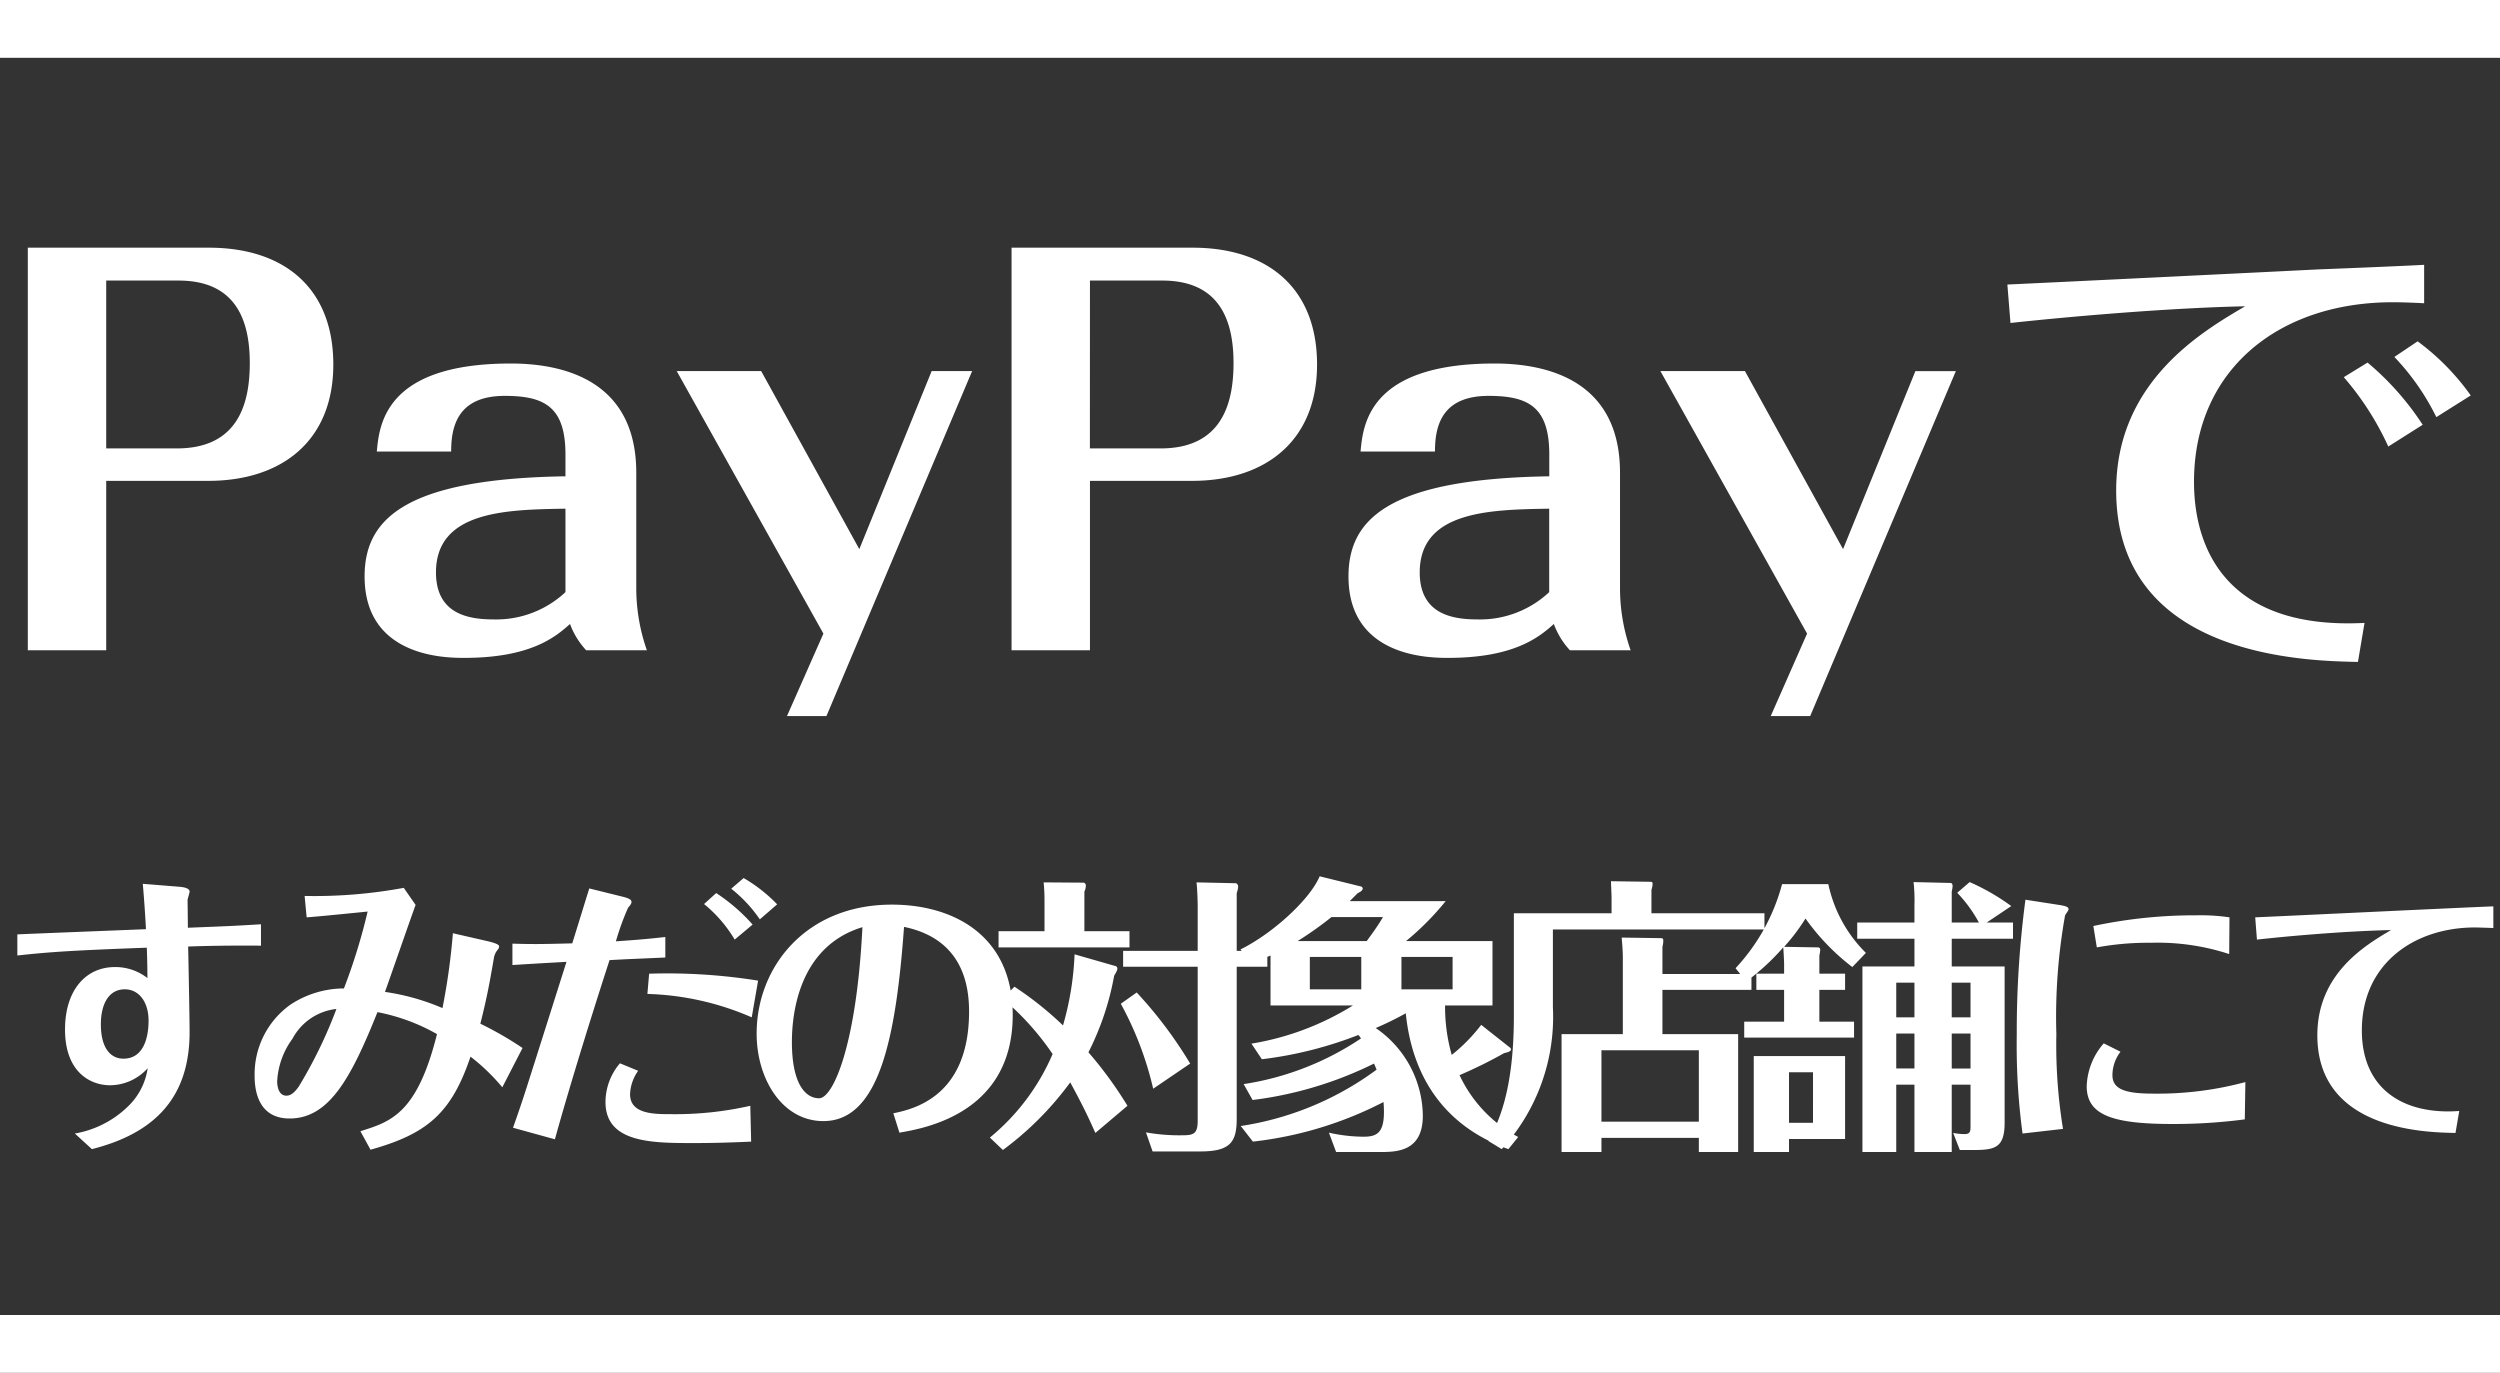 <svg xmlns="http://www.w3.org/2000/svg" width="173" height="95" viewBox="0 0 173 95"><rect x="0" y="0" width="173" height="95" fill="#333333" stroke="none"/><g transform="translate(-193 -221)"><g transform="translate(3 36)"><path d="M14.42-11.725c5.075,0,8.645-2.765,8.645-8.05s-3.395-8.085-8.61-8.085H1.925V0H7.35V-11.725ZM7.35-25.585h5c3.4,0,4.935,2,4.935,5.7,0,2.7-.735,5.915-5.04,5.915H7.35ZM44.765,0a12.973,12.973,0,0,1-.735-4.375v-7.91c0-6.37-5-7.56-8.68-7.56-8.715,0-9.1,4.235-9.275,6.09H31.22c0-1.75.455-3.85,3.71-3.85,2.765,0,4.2.77,4.2,4.06v1.505c-11.2.175-13.9,3.01-13.9,6.93,0,5.635,5.7,5.635,6.9,5.635,4.62,0,6.335-1.47,7.315-2.345A5.427,5.427,0,0,0,40.565,0ZM39.13-4.025a7,7,0,0,1-4.9,1.89c-1.61,0-4.06-.245-4.06-3.255,0-4.27,4.9-4.34,8.96-4.41ZM54.46,4.55h2.73L67.27-19.32h-2.8L59.465-7l-6.79-12.32H46.83L56.98-1.155ZM82.495-11.725c5.075,0,8.645-2.765,8.645-8.05s-3.4-8.085-8.61-8.085H70V0h5.425V-11.725Zm-7.07-13.86h5c3.4,0,4.935,2,4.935,5.7,0,2.7-.735,5.915-5.04,5.915h-4.9ZM112.84,0a12.973,12.973,0,0,1-.735-4.375v-7.91c0-6.37-5-7.56-8.68-7.56-8.715,0-9.1,4.235-9.275,6.09H99.3c0-1.75.455-3.85,3.71-3.85,2.765,0,4.2.77,4.2,4.06v1.505c-11.2.175-13.895,3.01-13.895,6.93,0,5.635,5.7,5.635,6.895,5.635,4.62,0,6.335-1.47,7.315-2.345A5.427,5.427,0,0,0,108.64,0Zm-5.635-4.025a7,7,0,0,1-4.9,1.89c-1.61,0-4.06-.245-4.06-3.255,0-4.27,4.9-4.34,8.96-4.41Zm15.33,8.575h2.73l10.08-23.87h-2.8L127.54-7l-6.79-12.32H114.9l10.15,18.165Zm16.59-27.2c4.165-.455,11.1-1.05,16.24-1.155-3.045,1.785-8.925,5.25-8.925,12.74C146.44.455,159.46.735,163.17.805l.455-2.7c-9.415.49-11.8-5-11.8-9.765,0-7.735,5.845-12.425,13.755-12.425.665,0,1.505.035,2.17.07v-2.66c-1.155.07-6.265.28-7.28.315-3.43.175-18.48.91-21.56,1.05ZM162.19-18.9a19.953,19.953,0,0,1,3.08,4.8l2.38-1.505a19.467,19.467,0,0,0-3.815-4.305Zm3.5-1.4a16.656,16.656,0,0,1,2.905,4.165l2.38-1.5a16.505,16.505,0,0,0-3.675-3.745Z" transform="translate(190 230)" fill="#fff"/><path d="M-85.8-11.88c2.36-.26,4.08-.36,8.96-.54.04,1.22.04,1.7.04,2.1a3.611,3.611,0,0,0-2.24-.76c-2.04,0-3.46,1.62-3.46,4.32,0,2.96,1.76,3.86,3.12,3.86a3.525,3.525,0,0,0,2.6-1.18,4.58,4.58,0,0,1-1.4,2.68A6.95,6.95,0,0,1-81.82.44l1.18,1.08c4.34-1.1,6.76-3.56,6.76-8.1,0-.94-.08-5.08-.1-5.92.96-.04,2.94-.08,5.04-.06v-1.48c-2,.12-2.04.12-5.06.24,0-.64-.02-1.78-.02-1.94.02-.1.14-.48.14-.56,0-.26-.48-.32-.76-.34l-2.48-.2c.08.84.18,2.3.22,3.14-1.4.06-7.64.3-8.9.36Zm7.44,2.34c.96,0,1.64.86,1.64,2.16,0,.38,0,2.64-1.74,2.64-.88,0-1.56-.72-1.56-2.38C-80.02-8.48-79.5-9.54-78.36-9.54Zm27.52,4.06a24.537,24.537,0,0,0-2.92-1.68c.48-1.9.66-2.94.94-4.56a1.17,1.17,0,0,1,.28-.58.389.389,0,0,0,.08-.22c0-.16-.58-.3-.84-.36l-2.36-.54a45.581,45.581,0,0,1-.72,5.18,15.732,15.732,0,0,0-3.98-1.12c.34-.94,1.8-5.16,2.12-6.02l-.82-1.18a34.046,34.046,0,0,1-6.86.56l.14,1.48c.66-.04,3.62-.34,4.22-.4A40.772,40.772,0,0,1-63.2-9.6a6.756,6.756,0,0,0-3.7,1.12,5.911,5.911,0,0,0-2.48,4.92c0,.78.12,2.96,2.42,2.96,2.72,0,4.24-2.76,6.08-7.36a13.416,13.416,0,0,1,4.12,1.52c-1.38,5.52-3.2,6.06-5.3,6.72l.7,1.28c3.94-1.1,5.6-2.54,6.92-6.44a13.912,13.912,0,0,1,2.2,2.12Zm-12.88-2.7a31.727,31.727,0,0,1-2.6,5.36c-.4.58-.68.64-.86.64-.58,0-.64-.74-.64-1a5.451,5.451,0,0,1,1.06-2.94A3.923,3.923,0,0,1-63.72-8.18ZM-42.2-9.22A19.4,19.4,0,0,1-34.98-7.6l.44-2.54a39.706,39.706,0,0,0-7.54-.48Zm1.24-3.94c-1.4.16-2.28.22-3.42.3a18,18,0,0,1,.84-2.32c.12-.14.24-.28.24-.4,0-.16-.16-.26-.66-.38l-2.26-.56c-.18.56-.78,2.52-1.18,3.8-2.22.06-2.82.06-4.14.02v1.48c1.6-.1,1.96-.12,3.74-.22-.76,2.4-1.96,6.2-2.72,8.58-.04.12-.4,1.28-.98,2.9l2.9.8c.62-2.26,1.92-6.66,3.78-12.4,1.42-.08,1.66-.08,3.86-.18ZM-44.1-4.42a4.156,4.156,0,0,0-1,2.68c0,2.84,3.24,2.84,6.12,2.84,1.02,0,2.24-.02,3.96-.1l-.06-2.48a23.366,23.366,0,0,1-5.48.58c-1.18,0-2.84,0-2.84-1.38a2.985,2.985,0,0,1,.56-1.62Zm5.82-11.02a9.236,9.236,0,0,1,2.12,2.46l1.24-1.04a12.507,12.507,0,0,0-2.52-2.18Zm1.88-1.06a9.491,9.491,0,0,1,1.98,2.12l1.2-1.04a10.651,10.651,0,0,0-2.32-1.82ZM-24.76.38c1.74-.3,7.84-1.34,7.84-8.14,0-5.52-4.12-7.64-8.36-7.64-5.98,0-9.36,4.34-9.36,8.92,0,3.16,1.78,6.06,4.62,6.06,3.86,0,5.02-5.76,5.58-13.44,3.96.82,4.5,3.88,4.5,5.86,0,5.92-3.9,6.76-5.24,7.04Zm-2.56-14.22C-27.72-5.72-29.34-2-30.32-2S-32.2-3.06-32.2-5.88C-32.2-7.26-32-12.42-27.32-13.84Zm15.36.28V-16.3a1.03,1.03,0,0,0,.1-.42.207.207,0,0,0-.14-.2l-2.78-.02a12.506,12.506,0,0,1,.06,1.28v2.1H-17.9v1.12h9.06v-1.12ZM-1.42-12.2v-4a1.634,1.634,0,0,0,.1-.44c0-.14-.1-.24-.16-.24l-2.72-.06c.06.54.08,1.48.08,1.6v3.14H-9.28v1.1h5.16V-.44c0,.84-.24,1-.98,1A13.058,13.058,0,0,1-7.7.36l.46,1.32h3.3c2.04,0,2.52-.62,2.52-2.24V-11.1H.7v-1.1ZM-8.98-1.48a27.32,27.32,0,0,0-2.7-3.7,19.265,19.265,0,0,0,1.78-5.3c.22-.36.22-.44.22-.5a.178.178,0,0,0-.1-.16l-2.86-.82a20.554,20.554,0,0,1-.8,4.92A23.258,23.258,0,0,0-16.8-9.72l-.82.82a18.713,18.713,0,0,1,3.46,3.84A15.251,15.251,0,0,1-18.5.72l.9.86A21.82,21.82,0,0,0-12.94-3.1C-11.86-1.12-11.5-.26-11.2.4ZM-4.64-4.4a29.439,29.439,0,0,0-3.7-4.92l-1.1.78A23.038,23.038,0,0,1-7.2-2.66ZM15.5-7.08A11.8,11.8,0,0,1,13.46-5,12.135,12.135,0,0,1,13-8.42h3.28v-4.46H10.3a19.183,19.183,0,0,0,2.74-2.76H6.4l.56-.56c.1-.04.34-.16.34-.32a.164.164,0,0,0-.14-.14l-2.84-.7c-.68,1.62-3.28,3.98-5.48,5.06l.82.94c.32-.12.48-.18,1.26-.52v3.46h5.7A19.151,19.151,0,0,1-.4-5.78L.32-4.7A27.277,27.277,0,0,0,7-6.38a1.489,1.489,0,0,1,.18.24A19.951,19.951,0,0,1-.94-2.98l.62,1.1A26.208,26.208,0,0,0,8.08-4.4c.06.12.08.18.18.42a21.125,21.125,0,0,1-9.4,3.9L-.3,1A26,26,0,0,0,8.74-1.74C8.9.32,8.4.66,7.36.66A11.035,11.035,0,0,1,4.96.38l.5,1.34H8.44c1.18,0,3.02,0,3.02-2.52A7.448,7.448,0,0,0,8.2-6.86a22.224,22.224,0,0,0,2.08-1.02c.44,4.36,2.64,7.8,7.1,9.4l.68-.84A9.334,9.334,0,0,1,14-3.6a31.123,31.123,0,0,0,3.08-1.52c.24-.06.48-.12.48-.26,0-.08-.08-.14-.14-.18ZM3.64-9.54v-2.24H7.2v2.24ZM2.8-12.88a24.459,24.459,0,0,0,2.34-1.66H8.7c-.38.68-1.1,1.62-1.12,1.66Zm10.72,1.1v2.24H9.98v-2.24ZM28.04-10.6v-1.88a1.666,1.666,0,0,0,.06-.44c0-.08-.02-.16-.16-.16l-2.72-.04c.04.46.08.96.08,1.4v5.28H21.06V1.72h2.76V.74h6.74v.98h2.72V-6.44H28.04V-9.5H34.2v-1.1ZM23.82-5.32h6.74V-.38H23.82Zm3.46-9.48v-1.62a1.558,1.558,0,0,0,.08-.42c0-.12-.06-.14-.14-.14l-2.74-.04c0,.16.04.96.04,1.14v1.08H17.76v7.1c0,5.3-1.12,7.44-1.76,8.66l.92.56A13.556,13.556,0,0,0,20.46-8.3v-5.38H35.1V-14.8ZM49.36-2.94V-.08c0,.38-.02.56-.44.56A4.656,4.656,0,0,1,48.16.4l.46,1.18h1c1.48,0,2.1-.2,2.1-1.9v-10.8H48.06v-1.92H52.3v-1.12H50.48l1.7-1.14a15.162,15.162,0,0,0-2.88-1.66l-.86.74a9.49,9.49,0,0,1,1.5,2.06H48.06V-16.3a2.237,2.237,0,0,0,.06-.38c0-.14-.06-.22-.14-.22l-2.56-.06a11.583,11.583,0,0,1,.06,1.58v1.22H41.52v1.12h3.96v1.92h-3.6V1.72h2.34V-2.94h1.26V1.72h2.58V-2.94Zm-1.3-1.12V-6.48h1.3v2.42Zm0-3.54V-10h1.3v2.4ZM44.22-4.06V-6.48h1.26v2.42Zm0-3.54V-10h1.26v2.4ZM34.36-4.92V1.72H36.8V.82h3.88V-4.92Zm4.1,1.12V-.3H36.8V-3.8Zm.44-6.82v-1.26a2.5,2.5,0,0,0,.06-.38.166.166,0,0,0-.12-.18l-2.38-.04a13.287,13.287,0,0,0,1.48-1.96,15.57,15.57,0,0,0,3.24,3.36l.94-.98a9.44,9.44,0,0,1-2.6-4.76h-3.2A13.667,13.667,0,0,1,33.1-11l.74.92a15.853,15.853,0,0,0,2.56-2.36c.02.18.06.96.06,1.14v.68H34.54V-9.5h1.92v2.2H33.7v1.1h7.6V-7.3H38.9V-9.5h1.78v-1.12Zm28.38-3.9a13.863,13.863,0,0,0-2.32-.14,33.554,33.554,0,0,0-7.1.74l.24,1.48a19.65,19.65,0,0,1,3.74-.32,15.928,15.928,0,0,1,5.42.78ZM53.16-15.74a69.424,69.424,0,0,0-.6,9.36,45.99,45.99,0,0,0,.4,6.82l2.8-.32a36.315,36.315,0,0,1-.46-6.56,39.941,39.941,0,0,1,.6-8.2c.02-.08.24-.34.24-.42,0-.12,0-.22-.66-.32ZM68.38-3.12a23.4,23.4,0,0,1-6.32.8c-1.86,0-2.88-.24-2.88-1.28a2.681,2.681,0,0,1,.56-1.62L58.58-5.8A4.731,4.731,0,0,0,57.4-2.84c0,1.98,1.72,2.62,5.94,2.62a37.714,37.714,0,0,0,5-.32Zm.8-9.86c1.78-.2,5.82-.58,9.28-.66-1.76,1.04-5.1,3-5.1,7.28C73.36.2,80.78.36,82.92.4l.26-1.52c-3.72.28-6.74-1.4-6.74-5.58,0-4.6,3.6-7.1,7.78-7.12.18,0,.88.02,1.32.04v-1.5c-2.6.1-14.12.66-16.48.76Z" transform="translate(277 263)" fill="#fff"/></g><rect width="173" height="4" transform="translate(193 221)" fill="#fff"/><rect width="173" height="4" transform="translate(193 312)" fill="#fff"/></g></svg>
